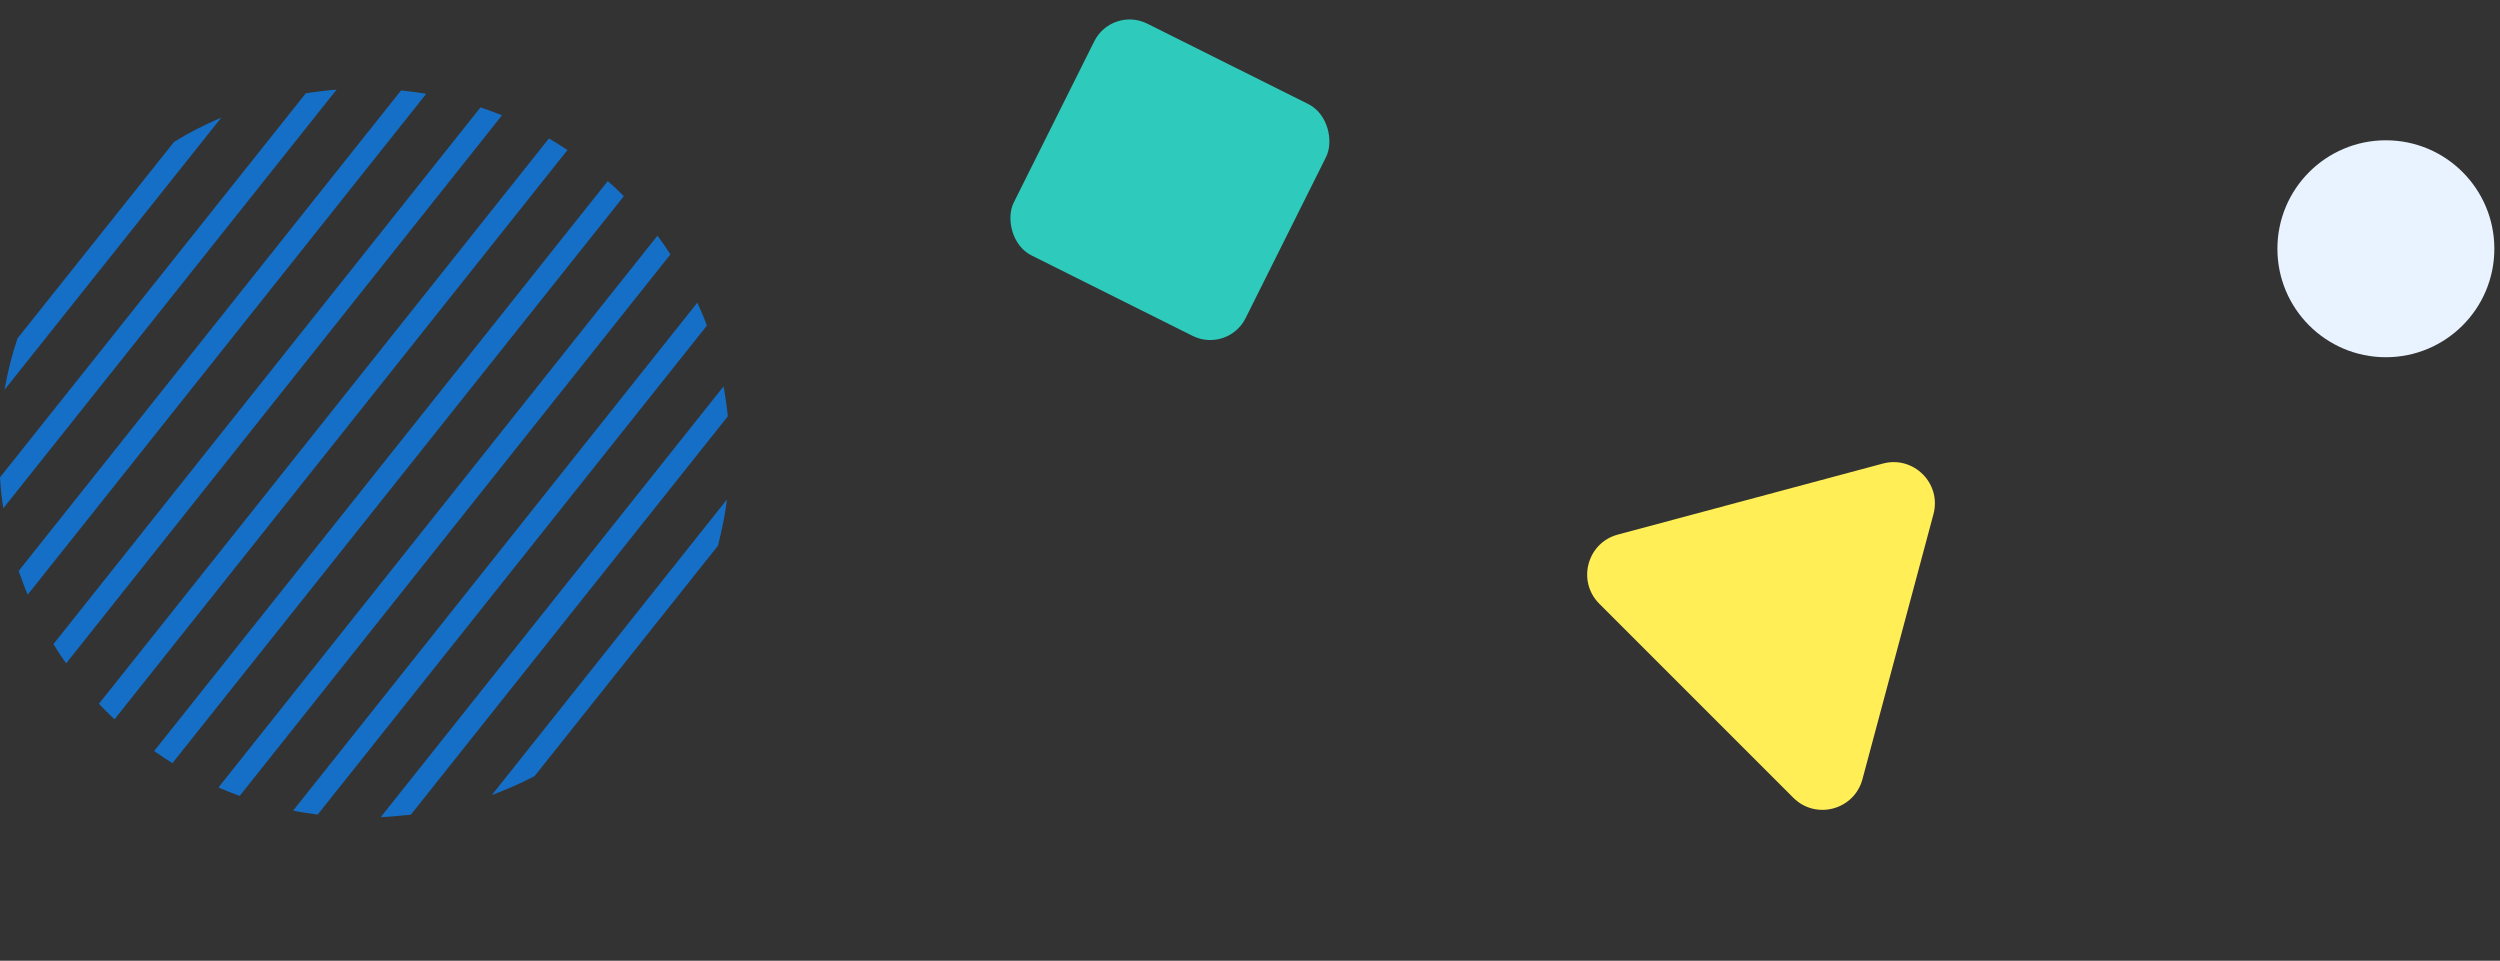 <svg width="242" height="93" viewBox="0 0 242 93" fill="none" xmlns="http://www.w3.org/2000/svg">
<rect x="0" y="0" width="242" height="93" fill="#333333" stroke="none"/>
<g style="mix-blend-mode:multiply">
<path d="M58.825 17.537L14.966 72.641L14.912 72.695C15.486 73.106 16.088 73.489 16.69 73.872L60.193 19.233L60.385 18.987C59.892 18.494 59.372 18.002 58.852 17.537H58.825Z" fill="#156FC6"/>
<path d="M53.134 13.406L9.576 68.126C10.069 68.646 10.561 69.139 11.081 69.631L54.666 14.856L54.94 14.527C54.338 14.144 53.763 13.761 53.134 13.406Z" fill="#156FC6"/>
<path d="M67.498 29.302L28.373 78.468C29.166 78.632 29.959 78.742 30.753 78.851L68.428 31.518C68.154 30.752 67.826 30.013 67.498 29.274V29.302Z" fill="#156FC6"/>
<path d="M46.512 10.395L5.171 62.353C5.554 62.982 5.964 63.611 6.402 64.213L48.592 11.161C47.908 10.888 47.196 10.614 46.512 10.395Z" fill="#156FC6"/>
<path d="M31.245 8.809C30.698 8.864 30.151 8.946 29.604 9.028L0 46.21C0.027 46.758 0.082 47.305 0.137 47.879C0.192 48.317 0.246 48.755 0.328 49.193L32.586 8.672C32.148 8.699 31.711 8.754 31.245 8.809Z" fill="#156FC6"/>
<path d="M23.201 77.046L64.899 24.623C64.488 23.994 64.078 23.392 63.64 22.817L21.149 76.225C21.833 76.526 22.517 76.799 23.201 77.046Z" fill="#156FC6"/>
<path d="M41.259 9.082C40.466 8.946 39.645 8.836 38.824 8.754L1.806 55.267C2.079 56.033 2.353 56.799 2.681 57.565L41.259 9.082Z" fill="#156FC6"/>
<path d="M16.854 13.734L1.696 32.749C1.149 34.363 0.738 36.032 0.438 37.729L21.423 11.381C19.836 12.065 18.304 12.831 16.854 13.734Z" fill="#156FC6"/>
<path d="M51.766 75.103L69.495 52.831C69.878 51.354 70.179 49.877 70.371 48.344L47.607 76.963C49.057 76.416 50.452 75.814 51.793 75.103H51.766Z" fill="#156FC6"/>
<path d="M39.755 78.879L70.453 40.3C70.453 40.136 70.426 39.999 70.398 39.835C70.316 39.014 70.179 38.221 70.043 37.4L36.855 79.097C37.675 79.07 38.469 78.988 39.317 78.906C39.481 78.906 39.618 78.879 39.755 78.851V78.879Z" fill="#156FC6"/>
</g>
<rect x="107.632" y="0.58" width="25.078" height="25.078" rx="3.821" transform="rotate(26.538 107.632 0.58)" fill="#2ECBBC"/>
<path d="M182.261 44.873C185.235 44.076 187.956 46.798 187.159 49.772L180.285 75.427C179.488 78.402 175.77 79.398 173.593 77.221L154.812 58.44C152.635 56.262 153.631 52.544 156.605 51.748L182.261 44.873Z" fill="#FFEE56"/>
<circle cx="230.953" cy="24.08" r="10.5" fill="#E8F3FF"/>
</svg>
